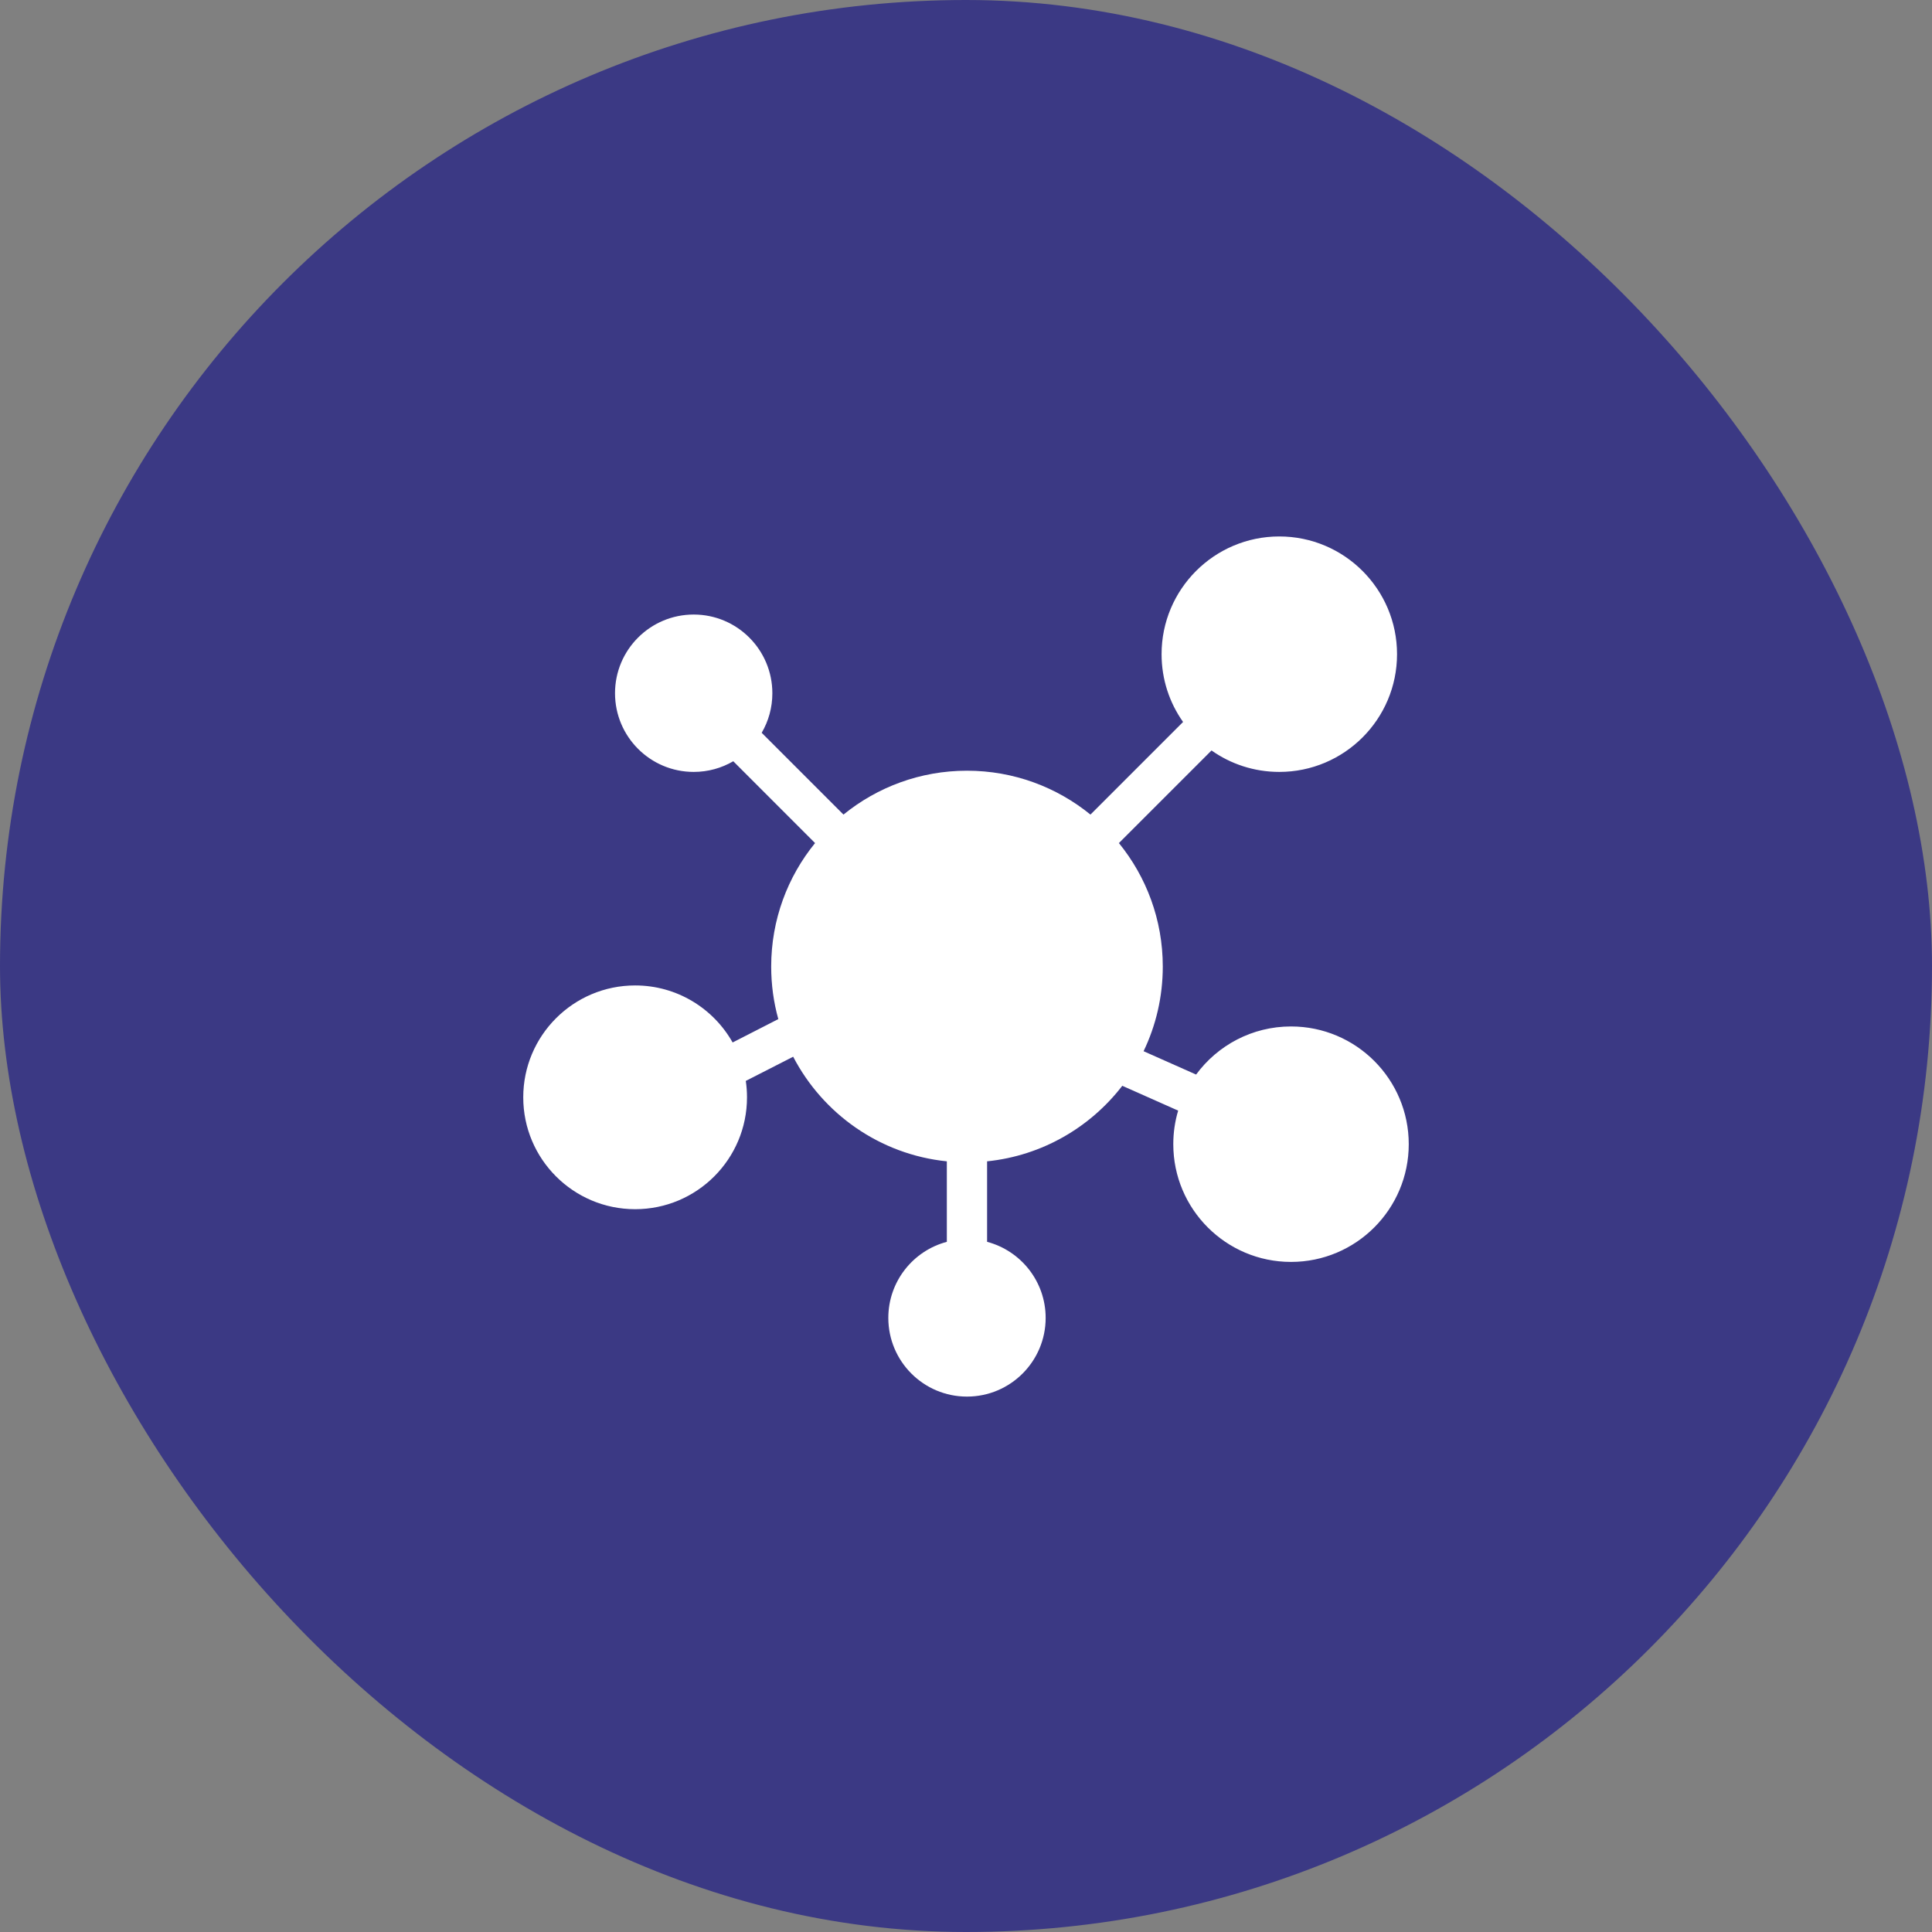 <svg width="48" height="48" viewBox="0 0 48 48" fill="none" xmlns="http://www.w3.org/2000/svg">
<rect x="0" y="0" width="48" height="48" fill="#808080" stroke="none"/>
<rect width="48" height="48" rx="24" fill="#3B3984"/>
<path fill-rule="evenodd" clip-rule="evenodd" d="M18.529 26.855C18.549 26.988 18.559 27.124 18.559 27.263C18.559 28.797 17.314 30.042 15.78 30.042C14.245 30.042 13 28.797 13 27.263C13 25.729 14.245 24.483 15.78 24.483C16.819 24.483 17.725 25.054 18.202 25.9L19.337 25.319C19.221 24.904 19.16 24.466 19.16 24.013C19.16 22.851 19.568 21.783 20.25 20.946L18.218 18.913C17.928 19.082 17.593 19.178 17.235 19.178C16.155 19.178 15.28 18.302 15.28 17.223C15.28 16.144 16.155 15.268 17.235 15.268C18.314 15.268 19.189 16.144 19.189 17.223C19.189 17.582 19.093 17.917 18.924 18.206L20.956 20.238C21.794 19.557 22.861 19.148 24.024 19.148C25.187 19.148 26.255 19.557 27.092 20.238L29.393 17.937C29.056 17.461 28.859 16.88 28.859 16.253C28.859 14.639 30.169 13.328 31.784 13.328C33.398 13.328 34.709 14.639 34.709 16.253C34.709 17.868 33.398 19.178 31.784 19.178C31.157 19.178 30.576 18.981 30.1 18.645L27.799 20.946C28.48 21.783 28.889 22.851 28.889 24.013C28.889 24.766 28.718 25.48 28.412 26.117L29.717 26.697C30.25 25.972 31.108 25.502 32.075 25.502C33.69 25.502 35 26.812 35 28.427C35 30.041 33.69 31.352 32.075 31.352C30.46 31.352 29.15 30.041 29.15 28.427C29.15 28.137 29.192 27.857 29.271 27.593L27.883 26.976C27.088 28.008 25.89 28.713 24.524 28.853V30.853C25.361 31.074 25.979 31.837 25.979 32.743C25.979 33.822 25.103 34.698 24.024 34.698C22.945 34.698 22.07 33.822 22.07 32.743C22.07 31.837 22.687 31.074 23.524 30.853V28.853C21.86 28.683 20.444 27.672 19.706 26.254L18.529 26.855Z" fill="white"/>
</svg>
